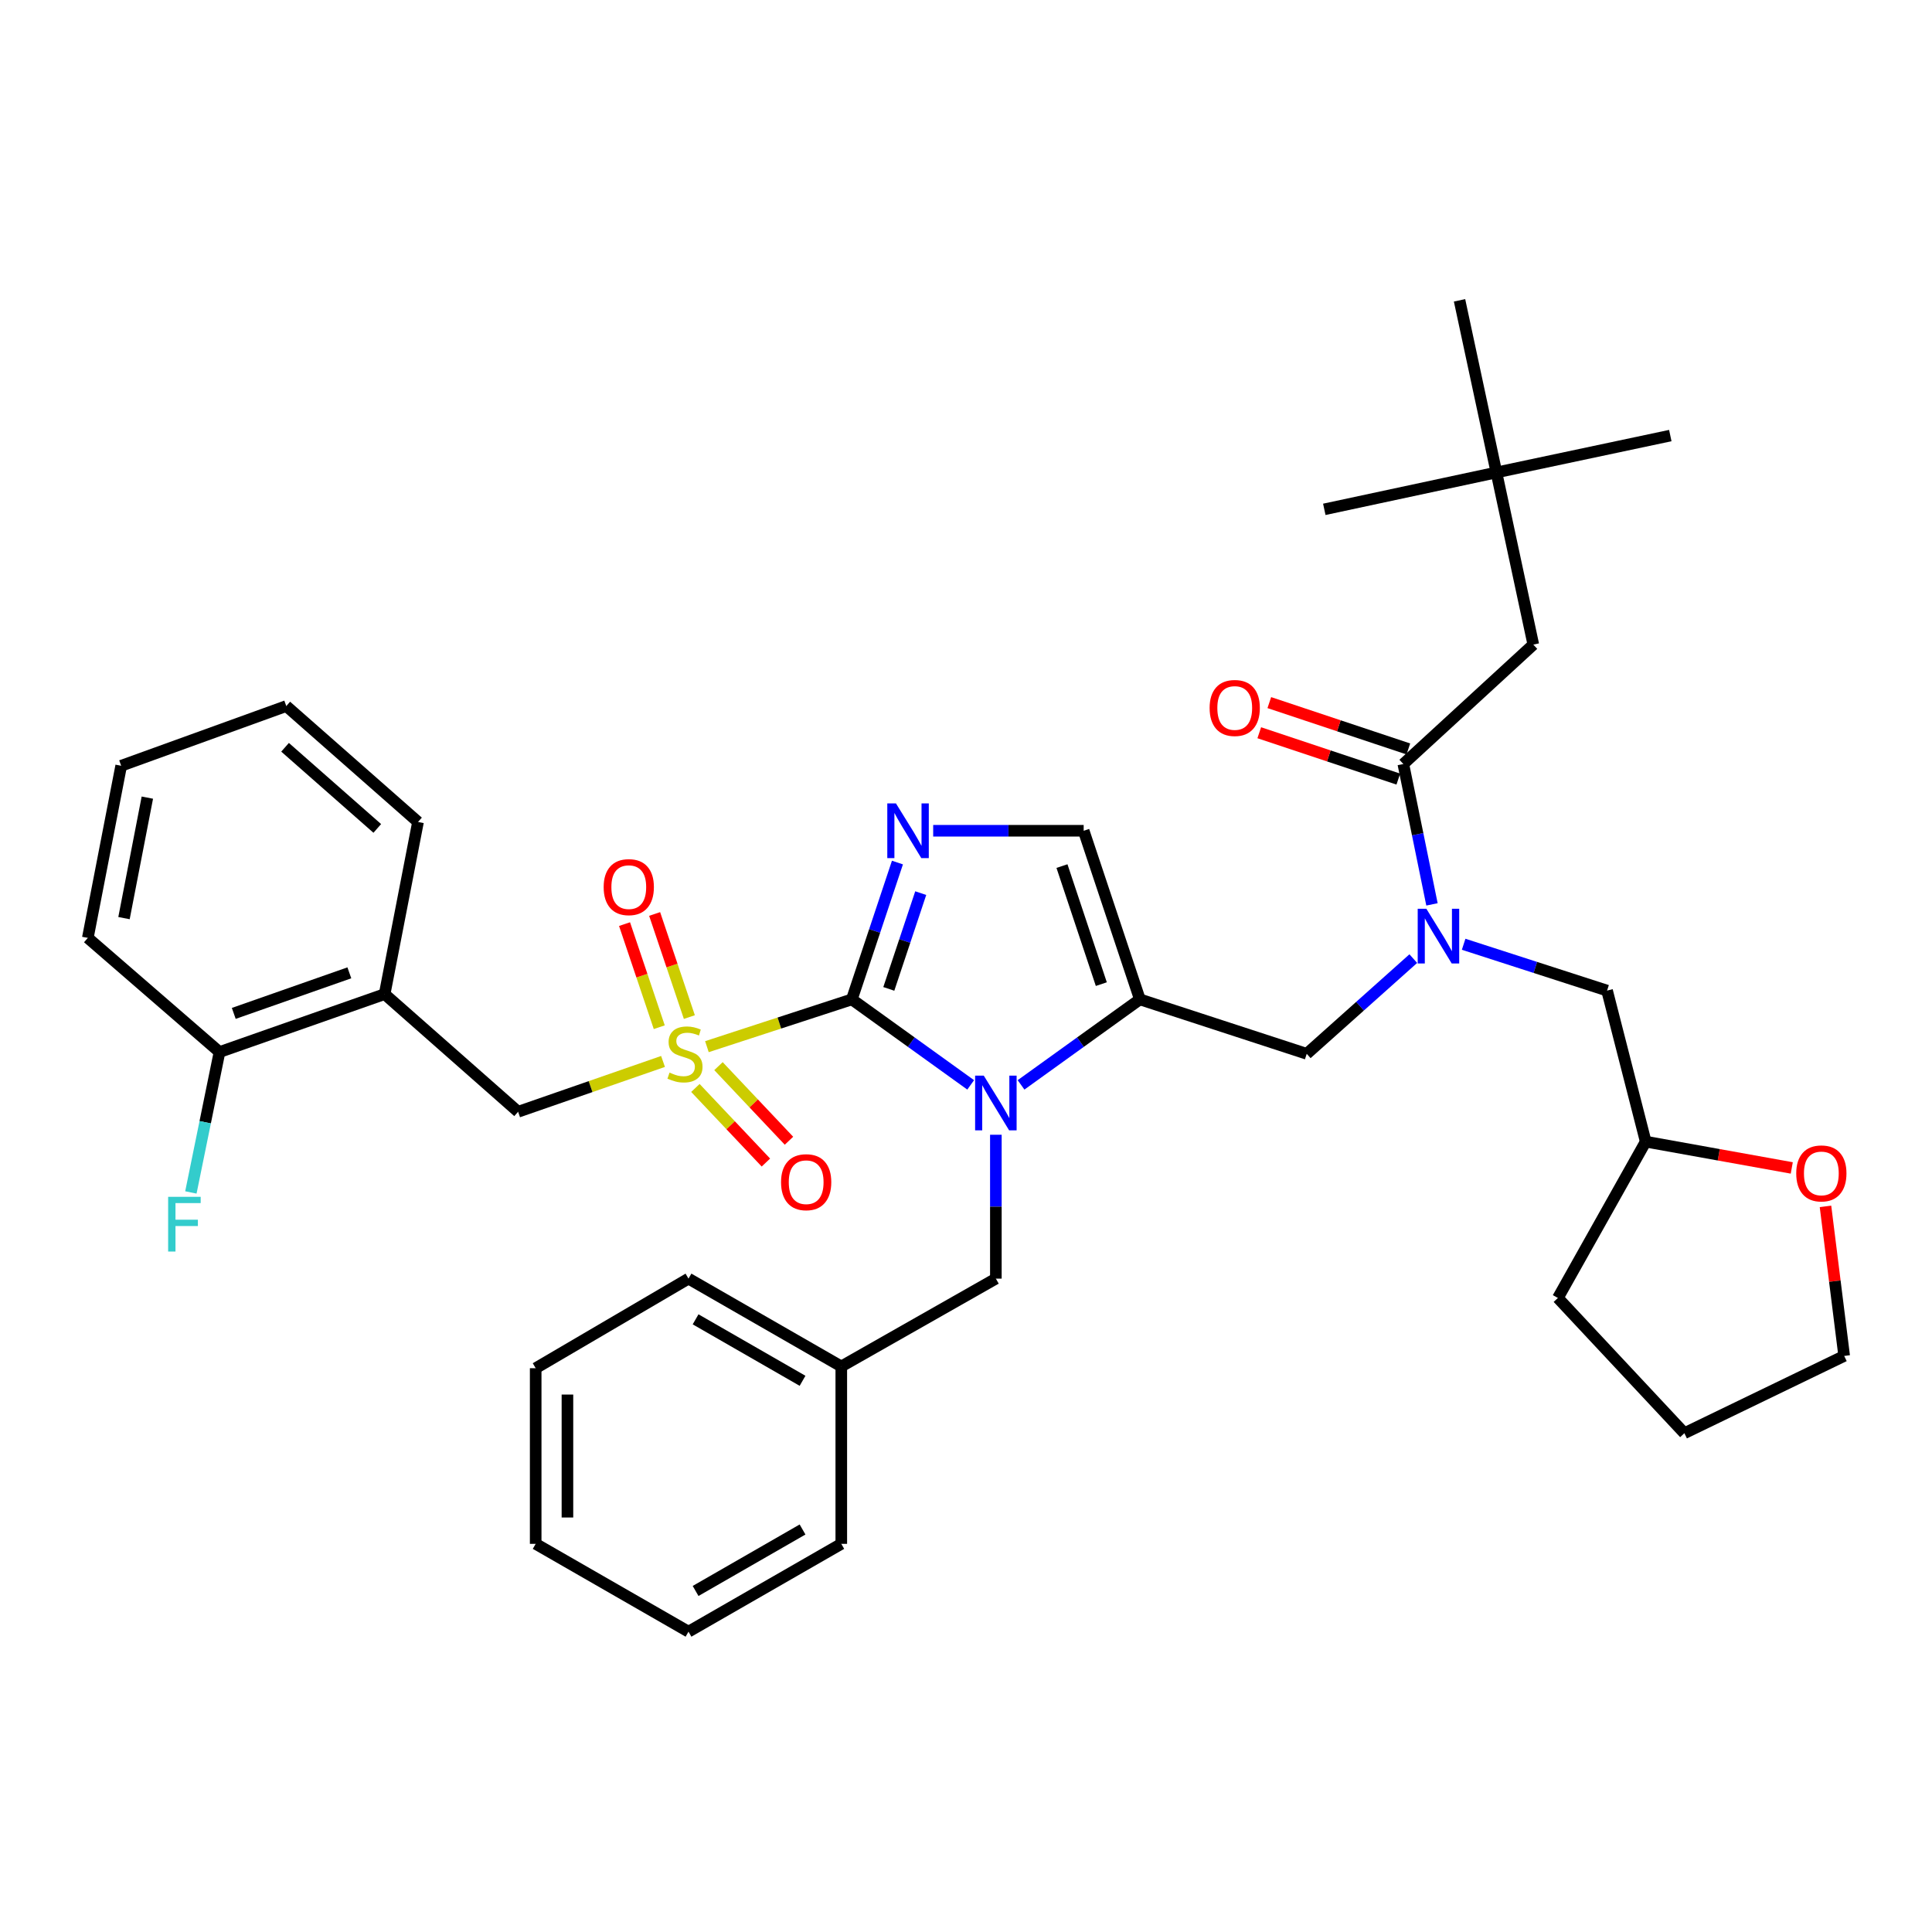 <?xml version='1.0' encoding='iso-8859-1'?>
<svg version='1.1' baseProfile='full'
              xmlns='http://www.w3.org/2000/svg'
                      xmlns:rdkit='http://www.rdkit.org/xml'
                      xmlns:xlink='http://www.w3.org/1999/xlink'
                  xml:space='preserve'
width='1000px' height='1000px' viewBox='0 0 1000 1000'>
<!-- END OF HEADER -->
<rect style='opacity:1.0;fill:#FFFFFF;stroke:none' width='1000' height='1000' x='0' y='0'> </rect>
<path class='bond-0' d='M 731.517,496.178 L 703.938,520.817' style='fill:none;fill-rule:evenodd;stroke:#0000FF;stroke-width:6px;stroke-linecap:butt;stroke-linejoin:miter;stroke-opacity:1' />
<path class='bond-0' d='M 703.938,520.817 L 676.36,545.455' style='fill:none;fill-rule:evenodd;stroke:#000000;stroke-width:6px;stroke-linecap:butt;stroke-linejoin:miter;stroke-opacity:1' />
<path class='bond-1' d='M 741.189,468.108 L 733.776,431.782' style='fill:none;fill-rule:evenodd;stroke:#0000FF;stroke-width:6px;stroke-linecap:butt;stroke-linejoin:miter;stroke-opacity:1' />
<path class='bond-1' d='M 733.776,431.782 L 726.362,395.456' style='fill:none;fill-rule:evenodd;stroke:#000000;stroke-width:6px;stroke-linecap:butt;stroke-linejoin:miter;stroke-opacity:1' />
<path class='bond-2' d='M 757.576,488.75 L 794.697,500.74' style='fill:none;fill-rule:evenodd;stroke:#0000FF;stroke-width:6px;stroke-linecap:butt;stroke-linejoin:miter;stroke-opacity:1' />
<path class='bond-2' d='M 794.697,500.74 L 831.819,512.729' style='fill:none;fill-rule:evenodd;stroke:#000000;stroke-width:6px;stroke-linecap:butt;stroke-linejoin:miter;stroke-opacity:1' />
<path class='bond-3' d='M 774.548,244.544 L 793.641,333.638' style='fill:none;fill-rule:evenodd;stroke:#000000;stroke-width:6px;stroke-linecap:butt;stroke-linejoin:miter;stroke-opacity:1' />
<path class='bond-4' d='M 774.548,244.544 L 755.455,155.451' style='fill:none;fill-rule:evenodd;stroke:#000000;stroke-width:6px;stroke-linecap:butt;stroke-linejoin:miter;stroke-opacity:1' />
<path class='bond-5' d='M 774.548,244.544 L 864.546,225.451' style='fill:none;fill-rule:evenodd;stroke:#000000;stroke-width:6px;stroke-linecap:butt;stroke-linejoin:miter;stroke-opacity:1' />
<path class='bond-6' d='M 774.548,244.544 L 685.454,263.638' style='fill:none;fill-rule:evenodd;stroke:#000000;stroke-width:6px;stroke-linecap:butt;stroke-linejoin:miter;stroke-opacity:1' />
<path class='bond-7' d='M 728.961,387.66 L 692.978,375.664' style='fill:none;fill-rule:evenodd;stroke:#000000;stroke-width:6px;stroke-linecap:butt;stroke-linejoin:miter;stroke-opacity:1' />
<path class='bond-7' d='M 692.978,375.664 L 656.994,363.668' style='fill:none;fill-rule:evenodd;stroke:#FF0000;stroke-width:6px;stroke-linecap:butt;stroke-linejoin:miter;stroke-opacity:1' />
<path class='bond-7' d='M 723.763,403.253 L 687.78,391.257' style='fill:none;fill-rule:evenodd;stroke:#000000;stroke-width:6px;stroke-linecap:butt;stroke-linejoin:miter;stroke-opacity:1' />
<path class='bond-7' d='M 687.78,391.257 L 651.796,379.261' style='fill:none;fill-rule:evenodd;stroke:#FF0000;stroke-width:6px;stroke-linecap:butt;stroke-linejoin:miter;stroke-opacity:1' />
<path class='bond-8' d='M 726.362,395.456 L 793.641,333.638' style='fill:none;fill-rule:evenodd;stroke:#000000;stroke-width:6px;stroke-linecap:butt;stroke-linejoin:miter;stroke-opacity:1' />
<path class='bond-9' d='M 927.418,604.518 L 889.617,597.715' style='fill:none;fill-rule:evenodd;stroke:#FF0000;stroke-width:6px;stroke-linecap:butt;stroke-linejoin:miter;stroke-opacity:1' />
<path class='bond-9' d='M 889.617,597.715 L 851.817,590.911' style='fill:none;fill-rule:evenodd;stroke:#000000;stroke-width:6px;stroke-linecap:butt;stroke-linejoin:miter;stroke-opacity:1' />
<path class='bond-10' d='M 944.87,624.416 L 949.706,663.117' style='fill:none;fill-rule:evenodd;stroke:#FF0000;stroke-width:6px;stroke-linecap:butt;stroke-linejoin:miter;stroke-opacity:1' />
<path class='bond-10' d='M 949.706,663.117 L 954.543,701.819' style='fill:none;fill-rule:evenodd;stroke:#000000;stroke-width:6px;stroke-linecap:butt;stroke-linejoin:miter;stroke-opacity:1' />
<path class='bond-11' d='M 851.817,590.911 L 831.819,512.729' style='fill:none;fill-rule:evenodd;stroke:#000000;stroke-width:6px;stroke-linecap:butt;stroke-linejoin:miter;stroke-opacity:1' />
<path class='bond-12' d='M 851.817,590.911 L 806.361,671.823' style='fill:none;fill-rule:evenodd;stroke:#000000;stroke-width:6px;stroke-linecap:butt;stroke-linejoin:miter;stroke-opacity:1' />
<path class='bond-13' d='M 365.898,541.752 L 403.404,529.514' style='fill:none;fill-rule:evenodd;stroke:#CCCC00;stroke-width:6px;stroke-linecap:butt;stroke-linejoin:miter;stroke-opacity:1' />
<path class='bond-13' d='M 403.404,529.514 L 440.911,517.276' style='fill:none;fill-rule:evenodd;stroke:#000000;stroke-width:6px;stroke-linecap:butt;stroke-linejoin:miter;stroke-opacity:1' />
<path class='bond-14' d='M 343.181,549.403 L 305.678,562.427' style='fill:none;fill-rule:evenodd;stroke:#CCCC00;stroke-width:6px;stroke-linecap:butt;stroke-linejoin:miter;stroke-opacity:1' />
<path class='bond-14' d='M 305.678,562.427 L 268.175,575.451' style='fill:none;fill-rule:evenodd;stroke:#000000;stroke-width:6px;stroke-linecap:butt;stroke-linejoin:miter;stroke-opacity:1' />
<path class='bond-15' d='M 356.811,526.434 L 347.824,499.754' style='fill:none;fill-rule:evenodd;stroke:#CCCC00;stroke-width:6px;stroke-linecap:butt;stroke-linejoin:miter;stroke-opacity:1' />
<path class='bond-15' d='M 347.824,499.754 L 338.837,473.074' style='fill:none;fill-rule:evenodd;stroke:#FF0000;stroke-width:6px;stroke-linecap:butt;stroke-linejoin:miter;stroke-opacity:1' />
<path class='bond-15' d='M 341.235,531.681 L 332.248,505.001' style='fill:none;fill-rule:evenodd;stroke:#CCCC00;stroke-width:6px;stroke-linecap:butt;stroke-linejoin:miter;stroke-opacity:1' />
<path class='bond-15' d='M 332.248,505.001 L 323.261,478.321' style='fill:none;fill-rule:evenodd;stroke:#FF0000;stroke-width:6px;stroke-linecap:butt;stroke-linejoin:miter;stroke-opacity:1' />
<path class='bond-16' d='M 359.937,563.123 L 378.183,582.428' style='fill:none;fill-rule:evenodd;stroke:#CCCC00;stroke-width:6px;stroke-linecap:butt;stroke-linejoin:miter;stroke-opacity:1' />
<path class='bond-16' d='M 378.183,582.428 L 396.428,601.733' style='fill:none;fill-rule:evenodd;stroke:#FF0000;stroke-width:6px;stroke-linecap:butt;stroke-linejoin:miter;stroke-opacity:1' />
<path class='bond-16' d='M 371.883,551.833 L 390.128,571.138' style='fill:none;fill-rule:evenodd;stroke:#CCCC00;stroke-width:6px;stroke-linecap:butt;stroke-linejoin:miter;stroke-opacity:1' />
<path class='bond-16' d='M 390.128,571.138 L 408.373,590.443' style='fill:none;fill-rule:evenodd;stroke:#FF0000;stroke-width:6px;stroke-linecap:butt;stroke-linejoin:miter;stroke-opacity:1' />
<path class='bond-17' d='M 268.175,575.451 L 199.088,514.546' style='fill:none;fill-rule:evenodd;stroke:#000000;stroke-width:6px;stroke-linecap:butt;stroke-linejoin:miter;stroke-opacity:1' />
<path class='bond-18' d='M 199.088,514.546 L 113.619,544.542' style='fill:none;fill-rule:evenodd;stroke:#000000;stroke-width:6px;stroke-linecap:butt;stroke-linejoin:miter;stroke-opacity:1' />
<path class='bond-18' d='M 180.824,503.537 L 120.997,524.534' style='fill:none;fill-rule:evenodd;stroke:#000000;stroke-width:6px;stroke-linecap:butt;stroke-linejoin:miter;stroke-opacity:1' />
<path class='bond-19' d='M 199.088,514.546 L 216.364,425.453' style='fill:none;fill-rule:evenodd;stroke:#000000;stroke-width:6px;stroke-linecap:butt;stroke-linejoin:miter;stroke-opacity:1' />
<path class='bond-20' d='M 113.619,544.542 L 106.21,580.872' style='fill:none;fill-rule:evenodd;stroke:#000000;stroke-width:6px;stroke-linecap:butt;stroke-linejoin:miter;stroke-opacity:1' />
<path class='bond-20' d='M 106.21,580.872 L 98.8,617.203' style='fill:none;fill-rule:evenodd;stroke:#33CCCC;stroke-width:6px;stroke-linecap:butt;stroke-linejoin:miter;stroke-opacity:1' />
<path class='bond-21' d='M 113.619,544.542 L 45.455,485.454' style='fill:none;fill-rule:evenodd;stroke:#000000;stroke-width:6px;stroke-linecap:butt;stroke-linejoin:miter;stroke-opacity:1' />
<path class='bond-22' d='M 528.494,561.533 L 559.245,539.405' style='fill:none;fill-rule:evenodd;stroke:#0000FF;stroke-width:6px;stroke-linecap:butt;stroke-linejoin:miter;stroke-opacity:1' />
<path class='bond-22' d='M 559.245,539.405 L 589.996,517.276' style='fill:none;fill-rule:evenodd;stroke:#000000;stroke-width:6px;stroke-linecap:butt;stroke-linejoin:miter;stroke-opacity:1' />
<path class='bond-23' d='M 502.422,561.534 L 471.666,539.405' style='fill:none;fill-rule:evenodd;stroke:#0000FF;stroke-width:6px;stroke-linecap:butt;stroke-linejoin:miter;stroke-opacity:1' />
<path class='bond-23' d='M 471.666,539.405 L 440.911,517.276' style='fill:none;fill-rule:evenodd;stroke:#000000;stroke-width:6px;stroke-linecap:butt;stroke-linejoin:miter;stroke-opacity:1' />
<path class='bond-24' d='M 515.458,587.346 L 515.458,624.58' style='fill:none;fill-rule:evenodd;stroke:#0000FF;stroke-width:6px;stroke-linecap:butt;stroke-linejoin:miter;stroke-opacity:1' />
<path class='bond-24' d='M 515.458,624.58 L 515.458,661.815' style='fill:none;fill-rule:evenodd;stroke:#000000;stroke-width:6px;stroke-linecap:butt;stroke-linejoin:miter;stroke-opacity:1' />
<path class='bond-25' d='M 589.996,517.276 L 560.904,430' style='fill:none;fill-rule:evenodd;stroke:#000000;stroke-width:6px;stroke-linecap:butt;stroke-linejoin:miter;stroke-opacity:1' />
<path class='bond-25' d='M 570.04,509.382 L 549.675,448.289' style='fill:none;fill-rule:evenodd;stroke:#000000;stroke-width:6px;stroke-linecap:butt;stroke-linejoin:miter;stroke-opacity:1' />
<path class='bond-26' d='M 589.996,517.276 L 676.36,545.455' style='fill:none;fill-rule:evenodd;stroke:#000000;stroke-width:6px;stroke-linecap:butt;stroke-linejoin:miter;stroke-opacity:1' />
<path class='bond-27' d='M 560.904,430 L 521.96,430' style='fill:none;fill-rule:evenodd;stroke:#000000;stroke-width:6px;stroke-linecap:butt;stroke-linejoin:miter;stroke-opacity:1' />
<path class='bond-27' d='M 521.96,430 L 483.015,430' style='fill:none;fill-rule:evenodd;stroke:#0000FF;stroke-width:6px;stroke-linecap:butt;stroke-linejoin:miter;stroke-opacity:1' />
<path class='bond-28' d='M 464.516,446.46 L 452.713,481.868' style='fill:none;fill-rule:evenodd;stroke:#0000FF;stroke-width:6px;stroke-linecap:butt;stroke-linejoin:miter;stroke-opacity:1' />
<path class='bond-28' d='M 452.713,481.868 L 440.911,517.276' style='fill:none;fill-rule:evenodd;stroke:#000000;stroke-width:6px;stroke-linecap:butt;stroke-linejoin:miter;stroke-opacity:1' />
<path class='bond-28' d='M 476.568,462.28 L 468.306,487.066' style='fill:none;fill-rule:evenodd;stroke:#0000FF;stroke-width:6px;stroke-linecap:butt;stroke-linejoin:miter;stroke-opacity:1' />
<path class='bond-28' d='M 468.306,487.066 L 460.044,511.851' style='fill:none;fill-rule:evenodd;stroke:#000000;stroke-width:6px;stroke-linecap:butt;stroke-linejoin:miter;stroke-opacity:1' />
<path class='bond-29' d='M 435.45,707.27 L 515.458,661.815' style='fill:none;fill-rule:evenodd;stroke:#000000;stroke-width:6px;stroke-linecap:butt;stroke-linejoin:miter;stroke-opacity:1' />
<path class='bond-30' d='M 435.45,707.27 L 356.364,661.815' style='fill:none;fill-rule:evenodd;stroke:#000000;stroke-width:6px;stroke-linecap:butt;stroke-linejoin:miter;stroke-opacity:1' />
<path class='bond-30' d='M 415.397,714.702 L 360.037,682.883' style='fill:none;fill-rule:evenodd;stroke:#000000;stroke-width:6px;stroke-linecap:butt;stroke-linejoin:miter;stroke-opacity:1' />
<path class='bond-31' d='M 435.45,707.27 L 435.45,799.094' style='fill:none;fill-rule:evenodd;stroke:#000000;stroke-width:6px;stroke-linecap:butt;stroke-linejoin:miter;stroke-opacity:1' />
<path class='bond-32' d='M 356.364,661.815 L 277.269,708.183' style='fill:none;fill-rule:evenodd;stroke:#000000;stroke-width:6px;stroke-linecap:butt;stroke-linejoin:miter;stroke-opacity:1' />
<path class='bond-33' d='M 435.45,799.094 L 356.364,844.549' style='fill:none;fill-rule:evenodd;stroke:#000000;stroke-width:6px;stroke-linecap:butt;stroke-linejoin:miter;stroke-opacity:1' />
<path class='bond-33' d='M 415.397,791.662 L 360.037,823.481' style='fill:none;fill-rule:evenodd;stroke:#000000;stroke-width:6px;stroke-linecap:butt;stroke-linejoin:miter;stroke-opacity:1' />
<path class='bond-34' d='M 277.269,708.183 L 277.269,799.094' style='fill:none;fill-rule:evenodd;stroke:#000000;stroke-width:6px;stroke-linecap:butt;stroke-linejoin:miter;stroke-opacity:1' />
<path class='bond-34' d='M 293.706,721.82 L 293.706,785.457' style='fill:none;fill-rule:evenodd;stroke:#000000;stroke-width:6px;stroke-linecap:butt;stroke-linejoin:miter;stroke-opacity:1' />
<path class='bond-35' d='M 356.364,844.549 L 277.269,799.094' style='fill:none;fill-rule:evenodd;stroke:#000000;stroke-width:6px;stroke-linecap:butt;stroke-linejoin:miter;stroke-opacity:1' />
<path class='bond-36' d='M 216.364,425.453 L 148.181,365.451' style='fill:none;fill-rule:evenodd;stroke:#000000;stroke-width:6px;stroke-linecap:butt;stroke-linejoin:miter;stroke-opacity:1' />
<path class='bond-36' d='M 195.278,428.791 L 147.55,386.79' style='fill:none;fill-rule:evenodd;stroke:#000000;stroke-width:6px;stroke-linecap:butt;stroke-linejoin:miter;stroke-opacity:1' />
<path class='bond-37' d='M 45.455,485.454 L 62.722,396.36' style='fill:none;fill-rule:evenodd;stroke:#000000;stroke-width:6px;stroke-linecap:butt;stroke-linejoin:miter;stroke-opacity:1' />
<path class='bond-37' d='M 64.181,475.217 L 76.268,412.852' style='fill:none;fill-rule:evenodd;stroke:#000000;stroke-width:6px;stroke-linecap:butt;stroke-linejoin:miter;stroke-opacity:1' />
<path class='bond-38' d='M 148.181,365.451 L 62.722,396.36' style='fill:none;fill-rule:evenodd;stroke:#000000;stroke-width:6px;stroke-linecap:butt;stroke-linejoin:miter;stroke-opacity:1' />
<path class='bond-39' d='M 954.543,701.819 L 871.832,741.823' style='fill:none;fill-rule:evenodd;stroke:#000000;stroke-width:6px;stroke-linecap:butt;stroke-linejoin:miter;stroke-opacity:1' />
<path class='bond-40' d='M 806.361,671.823 L 871.832,741.823' style='fill:none;fill-rule:evenodd;stroke:#000000;stroke-width:6px;stroke-linecap:butt;stroke-linejoin:miter;stroke-opacity:1' />
<path  class='atom-0' d='M 738.283 470.381
L 747.563 485.381
Q 748.483 486.861, 749.963 489.541
Q 751.443 492.221, 751.523 492.381
L 751.523 470.381
L 755.283 470.381
L 755.283 498.701
L 751.403 498.701
L 741.443 482.301
Q 740.283 480.381, 739.043 478.181
Q 737.843 475.981, 737.483 475.301
L 737.483 498.701
L 733.803 498.701
L 733.803 470.381
L 738.283 470.381
' fill='#0000FF'/>
<path  class='atom-3' d='M 626.095 366.444
Q 626.095 359.644, 629.455 355.844
Q 632.815 352.044, 639.095 352.044
Q 645.375 352.044, 648.735 355.844
Q 652.095 359.644, 652.095 366.444
Q 652.095 373.324, 648.695 377.244
Q 645.295 381.124, 639.095 381.124
Q 632.855 381.124, 629.455 377.244
Q 626.095 373.364, 626.095 366.444
M 639.095 377.924
Q 643.415 377.924, 645.735 375.044
Q 648.095 372.124, 648.095 366.444
Q 648.095 360.884, 645.735 358.084
Q 643.415 355.244, 639.095 355.244
Q 634.775 355.244, 632.415 358.044
Q 630.095 360.844, 630.095 366.444
Q 630.095 372.164, 632.415 375.044
Q 634.775 377.924, 639.095 377.924
' fill='#FF0000'/>
<path  class='atom-6' d='M 929.727 607.354
Q 929.727 600.554, 933.087 596.754
Q 936.447 592.954, 942.727 592.954
Q 949.007 592.954, 952.367 596.754
Q 955.727 600.554, 955.727 607.354
Q 955.727 614.234, 952.327 618.154
Q 948.927 622.034, 942.727 622.034
Q 936.487 622.034, 933.087 618.154
Q 929.727 614.274, 929.727 607.354
M 942.727 618.834
Q 947.047 618.834, 949.367 615.954
Q 951.727 613.034, 951.727 607.354
Q 951.727 601.794, 949.367 598.994
Q 947.047 596.154, 942.727 596.154
Q 938.407 596.154, 936.047 598.954
Q 933.727 601.754, 933.727 607.354
Q 933.727 613.074, 936.047 615.954
Q 938.407 618.834, 942.727 618.834
' fill='#FF0000'/>
<path  class='atom-8' d='M 346.547 555.175
Q 346.867 555.295, 348.187 555.855
Q 349.507 556.415, 350.947 556.775
Q 352.427 557.095, 353.867 557.095
Q 356.547 557.095, 358.107 555.815
Q 359.667 554.495, 359.667 552.215
Q 359.667 550.655, 358.867 549.695
Q 358.107 548.735, 356.907 548.215
Q 355.707 547.695, 353.707 547.095
Q 351.187 546.335, 349.667 545.615
Q 348.187 544.895, 347.107 543.375
Q 346.067 541.855, 346.067 539.295
Q 346.067 535.735, 348.467 533.535
Q 350.907 531.335, 355.707 531.335
Q 358.987 531.335, 362.707 532.895
L 361.787 535.975
Q 358.387 534.575, 355.827 534.575
Q 353.067 534.575, 351.547 535.735
Q 350.027 536.855, 350.067 538.815
Q 350.067 540.335, 350.827 541.255
Q 351.627 542.175, 352.747 542.695
Q 353.907 543.215, 355.827 543.815
Q 358.387 544.615, 359.907 545.415
Q 361.427 546.215, 362.507 547.855
Q 363.627 549.455, 363.627 552.215
Q 363.627 556.135, 360.987 558.255
Q 358.387 560.335, 354.027 560.335
Q 351.507 560.335, 349.587 559.775
Q 347.707 559.255, 345.467 558.335
L 346.547 555.175
' fill='#CCCC00'/>
<path  class='atom-10' d='M 312.455 459.172
Q 312.455 452.372, 315.815 448.572
Q 319.175 444.772, 325.455 444.772
Q 331.735 444.772, 335.095 448.572
Q 338.455 452.372, 338.455 459.172
Q 338.455 466.052, 335.055 469.972
Q 331.655 473.852, 325.455 473.852
Q 319.215 473.852, 315.815 469.972
Q 312.455 466.092, 312.455 459.172
M 325.455 470.652
Q 329.775 470.652, 332.095 467.772
Q 334.455 464.852, 334.455 459.172
Q 334.455 453.612, 332.095 450.812
Q 329.775 447.972, 325.455 447.972
Q 321.135 447.972, 318.775 450.772
Q 316.455 453.572, 316.455 459.172
Q 316.455 464.892, 318.775 467.772
Q 321.135 470.652, 325.455 470.652
' fill='#FF0000'/>
<path  class='atom-11' d='M 404.27 611.901
Q 404.27 605.101, 407.63 601.301
Q 410.99 597.501, 417.27 597.501
Q 423.55 597.501, 426.91 601.301
Q 430.27 605.101, 430.27 611.901
Q 430.27 618.781, 426.87 622.701
Q 423.47 626.581, 417.27 626.581
Q 411.03 626.581, 407.63 622.701
Q 404.27 618.821, 404.27 611.901
M 417.27 623.381
Q 421.59 623.381, 423.91 620.501
Q 426.27 617.581, 426.27 611.901
Q 426.27 606.341, 423.91 603.541
Q 421.59 600.701, 417.27 600.701
Q 412.95 600.701, 410.59 603.501
Q 408.27 606.301, 408.27 611.901
Q 408.27 617.621, 410.59 620.501
Q 412.95 623.381, 417.27 623.381
' fill='#FF0000'/>
<path  class='atom-14' d='M 509.198 556.753
L 518.478 571.753
Q 519.398 573.233, 520.878 575.913
Q 522.358 578.593, 522.438 578.753
L 522.438 556.753
L 526.198 556.753
L 526.198 585.073
L 522.318 585.073
L 512.358 568.673
Q 511.198 566.753, 509.958 564.553
Q 508.758 562.353, 508.398 561.673
L 508.398 585.073
L 504.718 585.073
L 504.718 556.753
L 509.198 556.753
' fill='#0000FF'/>
<path  class='atom-17' d='M 463.743 415.84
L 473.023 430.84
Q 473.943 432.32, 475.423 435
Q 476.903 437.68, 476.983 437.84
L 476.983 415.84
L 480.743 415.84
L 480.743 444.16
L 476.863 444.16
L 466.903 427.76
Q 465.743 425.84, 464.503 423.64
Q 463.303 421.44, 462.943 420.76
L 462.943 444.16
L 459.263 444.16
L 459.263 415.84
L 463.743 415.84
' fill='#0000FF'/>
<path  class='atom-27' d='M 87.028 619.476
L 103.868 619.476
L 103.868 622.716
L 90.828 622.716
L 90.828 631.316
L 102.428 631.316
L 102.428 634.596
L 90.828 634.596
L 90.828 647.796
L 87.028 647.796
L 87.028 619.476
' fill='#33CCCC'/>
</svg>
